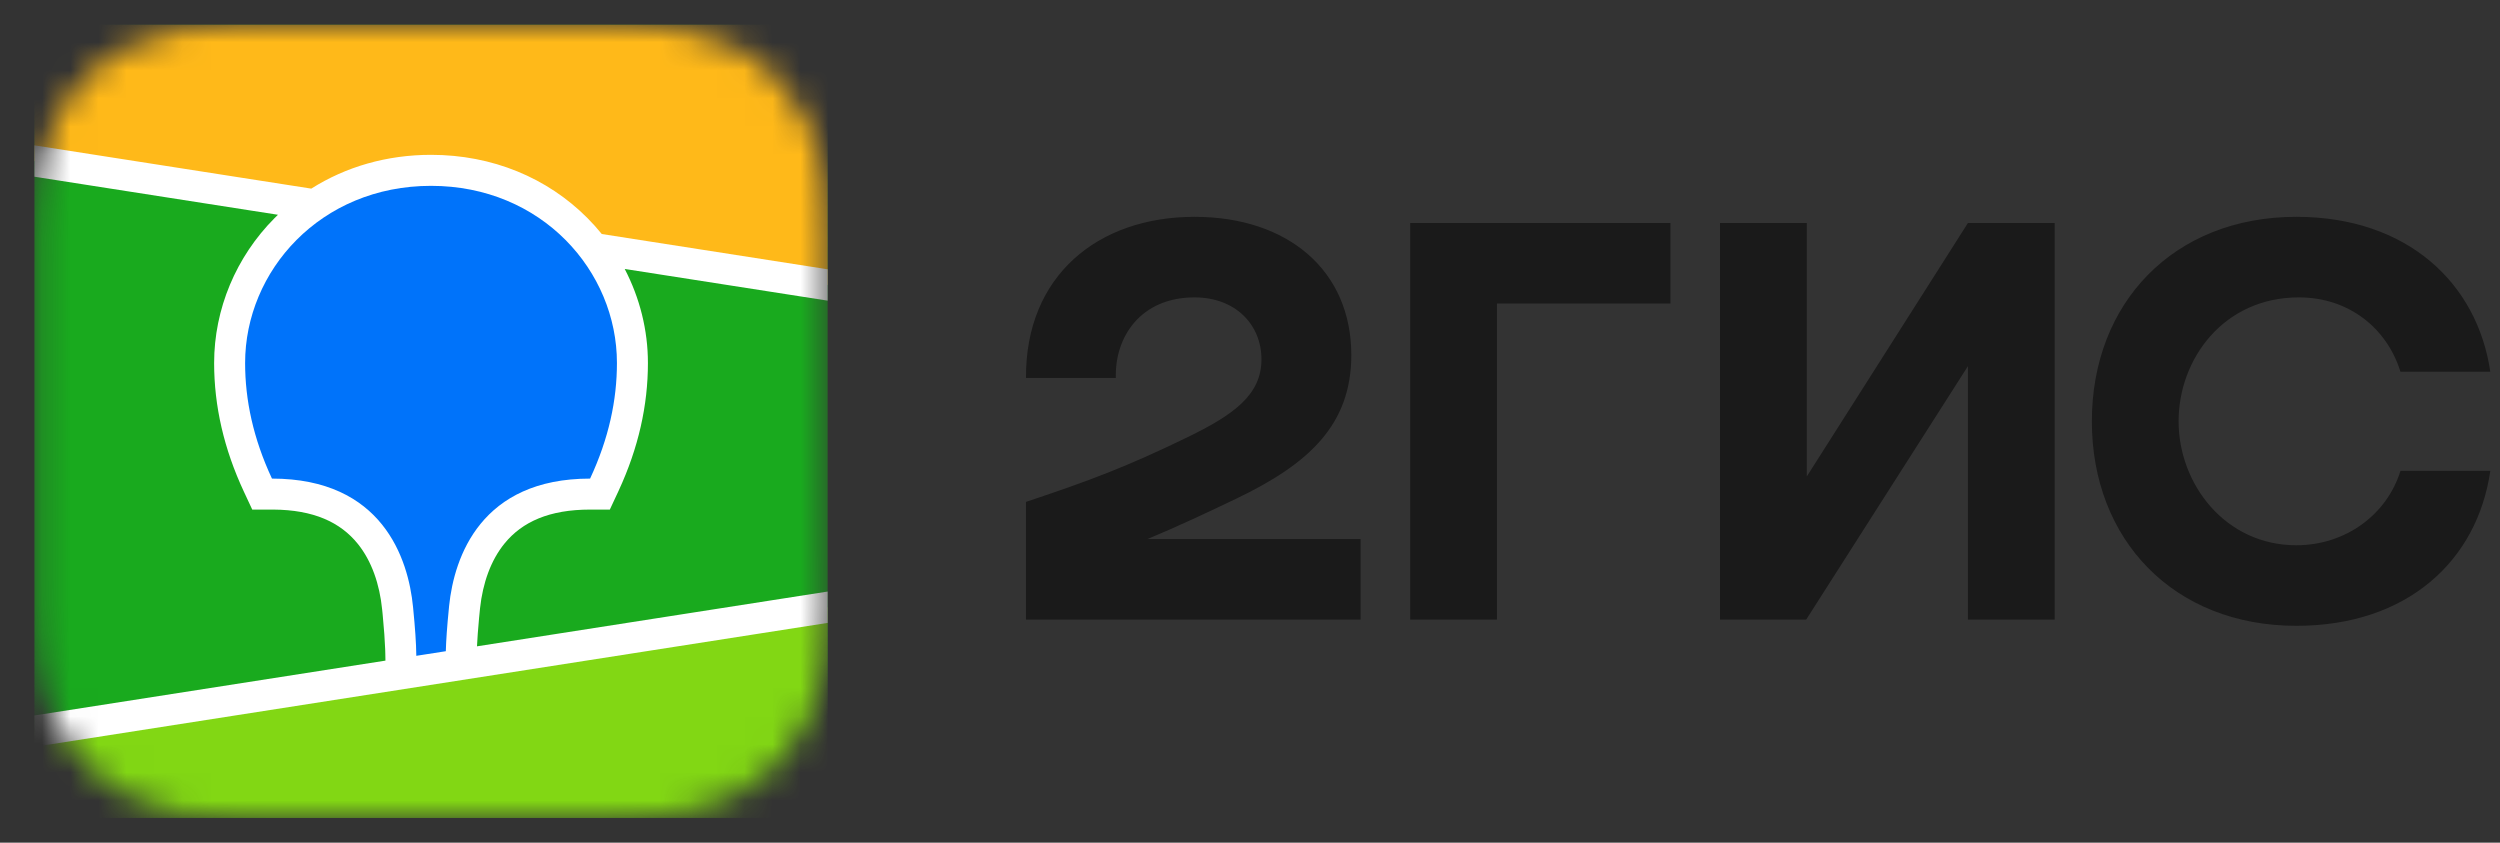 <svg width="89" height="30" viewBox="0 0 89 30" fill="none" xmlns="http://www.w3.org/2000/svg">
<rect x="0" y="0" width="89" height="30" fill="#333333" stroke="none"/>
<path fill-rule="evenodd" clip-rule="evenodd" d="M9.404 0C9.109 0.002 8.738 0.006 8.234 0.012C7.431 0.033 6.821 0.082 6.223 0.188C5.495 0.317 4.836 0.53 4.205 0.847C3.565 1.169 2.978 1.591 2.469 2.094C1.961 2.596 1.534 3.177 1.207 3.812C0.885 4.436 0.67 5.09 0.538 5.813C0.431 6.405 0.382 7.007 0.36 7.794L0.353 8.121C0.351 8.234 0.35 8.35 0.349 8.473L0.345 9.185L0.345 20.828L0.347 21.336C0.349 21.659 0.353 21.938 0.36 22.205C0.382 22.991 0.431 23.593 0.538 24.184C0.67 24.908 0.885 25.562 1.207 26.186C1.534 26.821 1.961 27.401 2.47 27.904C2.979 28.408 3.566 28.829 4.206 29.151C4.836 29.468 5.495 29.681 6.223 29.81C6.766 29.906 7.32 29.955 8.01 29.979L8.528 29.992C8.797 29.995 9.195 29.998 9.989 30L21.248 29.998C21.547 29.996 21.908 29.992 22.459 29.986C23.262 29.965 23.872 29.916 24.47 29.81C25.198 29.681 25.857 29.468 26.488 29.151C27.128 28.829 27.715 28.407 28.223 27.904C28.733 27.401 29.159 26.82 29.486 26.186C29.807 25.562 30.023 24.908 30.154 24.184C30.252 23.646 30.302 23.098 30.326 22.414L30.333 22.204C30.337 22.044 30.34 21.88 30.343 21.705L30.348 20.325L30.347 8.911L30.343 8.293C30.34 8.118 30.337 7.954 30.333 7.793C30.311 7.01 30.262 6.406 30.154 5.814C30.023 5.09 29.808 4.436 29.485 3.811C29.159 3.177 28.732 2.597 28.223 2.094C27.715 1.591 27.128 1.17 26.487 0.847C25.857 0.53 25.198 0.317 24.47 0.188C23.927 0.092 23.373 0.043 22.683 0.019L22.088 0.005C22.041 0.005 21.99 0.004 21.934 0.004L9.404 0Z" fill="#1A1A1A" fill-opacity="0.01"/>
<path fill-rule="evenodd" clip-rule="evenodd" d="M8.244 0.894L9.452 0.882L22.02 0.887C22.21 0.889 22.329 0.891 22.447 0.894C23.07 0.911 23.699 0.947 24.315 1.057C24.94 1.168 25.522 1.349 26.09 1.635C26.648 1.916 27.159 2.283 27.602 2.721C28.045 3.158 28.416 3.663 28.7 4.216C28.99 4.778 29.173 5.353 29.285 5.971C29.396 6.58 29.433 7.201 29.45 7.817C29.458 8.1 29.461 8.383 29.462 8.666L29.464 9.169L29.465 20.324C29.465 20.66 29.465 20.996 29.462 21.332C29.461 21.615 29.458 21.897 29.45 22.18C29.433 22.795 29.396 23.417 29.285 24.026C29.173 24.644 28.99 25.22 28.7 25.782C28.416 26.333 28.045 26.838 27.602 27.276C27.159 27.714 26.648 28.081 26.09 28.362C25.522 28.648 24.94 28.83 24.315 28.941C23.699 29.05 23.07 29.087 22.447 29.103L20.57 29.118L8.672 29.111C8.481 29.109 8.363 29.106 8.244 29.103C7.621 29.087 6.993 29.05 6.377 28.941C5.751 28.83 5.17 28.648 4.602 28.362C4.043 28.081 3.532 27.714 3.089 27.276C2.646 26.838 2.275 26.333 1.991 25.782C1.701 25.22 1.518 24.644 1.406 24.026C1.295 23.417 1.258 22.795 1.242 22.18C1.234 21.897 1.23 21.615 1.229 21.332L1.227 20.828L1.226 9.673C1.226 9.337 1.226 9.001 1.229 8.666C1.23 8.383 1.234 8.1 1.242 7.817C1.258 7.201 1.295 6.58 1.406 5.971C1.518 5.353 1.701 4.778 1.991 4.216C2.275 3.663 2.646 3.158 3.089 2.721C3.532 2.283 4.043 1.916 4.602 1.635C5.17 1.349 5.751 1.168 6.377 1.057C6.993 0.947 7.621 0.911 8.244 0.894Z" fill="#1A1A1A" fill-opacity="0.01"/>
<mask id="mask0_138_578" style="mask-type:alpha" maskUnits="userSpaceOnUse" x="1" y="0" width="29" height="30">
<path fill-rule="evenodd" clip-rule="evenodd" d="M8.244 0.894L9.451 0.882L22.019 0.887C22.209 0.889 22.328 0.891 22.446 0.894C23.069 0.911 23.698 0.947 24.314 1.057C24.939 1.168 25.521 1.349 26.089 1.635C26.647 1.916 27.159 2.283 27.601 2.721C28.044 3.158 28.415 3.663 28.699 4.216C28.989 4.778 29.172 5.353 29.285 5.971C29.395 6.58 29.432 7.201 29.449 7.817C29.457 8.1 29.46 8.383 29.462 8.666L29.463 9.169L29.464 20.324C29.464 20.66 29.464 20.996 29.462 21.332C29.46 21.615 29.457 21.897 29.449 22.18C29.432 22.795 29.395 23.417 29.285 24.026C29.172 24.644 28.989 25.22 28.699 25.782C28.415 26.333 28.044 26.838 27.601 27.276C27.159 27.714 26.647 28.081 26.089 28.362C25.521 28.648 24.939 28.83 24.314 28.941C23.698 29.05 23.069 29.087 22.446 29.103L20.569 29.118L8.671 29.111C8.48 29.109 8.362 29.106 8.244 29.103C7.62 29.087 6.992 29.05 6.376 28.941C5.75 28.83 5.169 28.648 4.601 28.362C4.042 28.081 3.531 27.714 3.088 27.276C2.645 26.838 2.274 26.333 1.99 25.782C1.701 25.22 1.517 24.644 1.405 24.026C1.294 23.417 1.258 22.795 1.241 22.18C1.233 21.897 1.23 21.615 1.228 21.332L1.226 20.828L1.226 9.673C1.226 9.337 1.226 9.001 1.228 8.666C1.23 8.383 1.233 8.1 1.241 7.817C1.258 7.201 1.294 6.58 1.405 5.971C1.517 5.353 1.701 4.778 1.99 4.216C2.274 3.663 2.645 3.158 3.088 2.721C3.531 2.283 4.042 1.916 4.601 1.635C5.169 1.349 5.75 1.168 6.376 1.057C6.992 0.947 7.62 0.911 8.244 0.894Z" fill="white"/>
</mask>
<g mask="url(#mask0_138_578)">
<path d="M29.464 0.88H1.226V29.118H29.464V0.88Z" fill="#19AA1E"/>
<path fill-rule="evenodd" clip-rule="evenodd" d="M1.226 0.88H29.464V10.146L1.226 5.733V0.88Z" fill="#FFB919"/>
<path fill-rule="evenodd" clip-rule="evenodd" d="M1.226 26.029L29.464 21.617V29.118H1.226V26.029Z" fill="#82D714"/>
<path fill-rule="evenodd" clip-rule="evenodd" d="M1.226 5.175L11.082 6.715C12.309 5.938 13.769 5.512 15.345 5.512C17.527 5.512 19.487 6.329 20.914 7.764C21.094 7.945 21.264 8.134 21.423 8.331L29.464 9.587V10.703L22.24 9.575C22.776 10.605 23.066 11.752 23.066 12.923C23.066 14.436 22.728 15.944 22.028 17.459L22.007 17.505L21.71 18.141H21.007C19.557 18.141 18.594 18.575 17.965 19.344C17.471 19.948 17.186 20.762 17.09 21.65L17.087 21.678L17.073 21.82L17.067 21.881L17.055 22.002C17.018 22.399 16.994 22.735 16.981 23.009L29.464 21.059V22.175L1.226 26.587V25.471L13.722 23.518L13.717 23.268L13.715 23.197L13.714 23.161L13.712 23.105C13.701 22.801 13.673 22.411 13.628 21.939L13.62 21.85L13.604 21.695C13.515 20.802 13.233 19.977 12.741 19.365C12.118 18.59 11.165 18.15 9.726 18.141L9.682 18.141H8.98L8.683 17.505C7.969 15.975 7.623 14.451 7.623 12.923C7.623 11.001 8.403 9.143 9.775 7.764C9.815 7.724 9.855 7.685 9.895 7.646L1.226 6.291V5.175Z" fill="white"/>
<path fill-rule="evenodd" clip-rule="evenodd" d="M15.345 6.616C19.287 6.616 21.963 9.65 21.963 12.923C21.963 14.238 21.676 15.605 21.007 17.038C17.128 17.038 16.17 19.817 15.989 21.564L15.978 21.681C15.916 22.305 15.881 22.805 15.871 23.183L14.82 23.347L14.82 23.313C14.816 22.917 14.779 22.363 14.708 21.648L14.705 21.617C14.538 19.873 13.6 17.038 9.682 17.038C9.013 15.605 8.726 14.238 8.726 12.923C8.726 9.65 11.402 6.616 15.345 6.616Z" fill="#0073FA"/>
</g>
<path fill-rule="evenodd" clip-rule="evenodd" d="M42.526 7.719C39.084 7.719 36.503 9.815 36.525 13.455H39.724C39.68 11.999 40.606 10.587 42.526 10.587C43.981 10.587 44.908 11.557 44.908 12.793C44.908 14.072 43.893 14.778 42.261 15.572C40.121 16.609 38.841 17.095 36.525 17.867V22.058H48.438V19.191H40.849C41.955 18.73 43.031 18.223 44.004 17.756C46.585 16.521 48.107 15.131 48.107 12.638C48.107 9.638 45.857 7.719 42.526 7.719ZM53.291 10.807H59.468V7.939H50.203V22.058H53.291V10.807ZM64.322 7.939H61.233V22.058H64.3L70.058 13.035V22.058H73.146V7.939H70.058L64.322 16.962V7.939ZM88.655 16.764H85.456C84.971 18.33 83.493 19.411 81.75 19.411C79.213 19.411 77.558 17.227 77.558 14.999C77.558 12.771 79.169 10.587 81.838 10.587C83.603 10.587 84.971 11.668 85.456 13.234H88.655C88.192 10.079 85.699 7.719 81.75 7.719C77.382 7.719 74.47 10.785 74.47 14.999C74.47 19.212 77.382 22.279 81.75 22.279C85.699 22.279 88.192 19.963 88.655 16.764Z" fill="#1A1A1A"/>
</svg>
